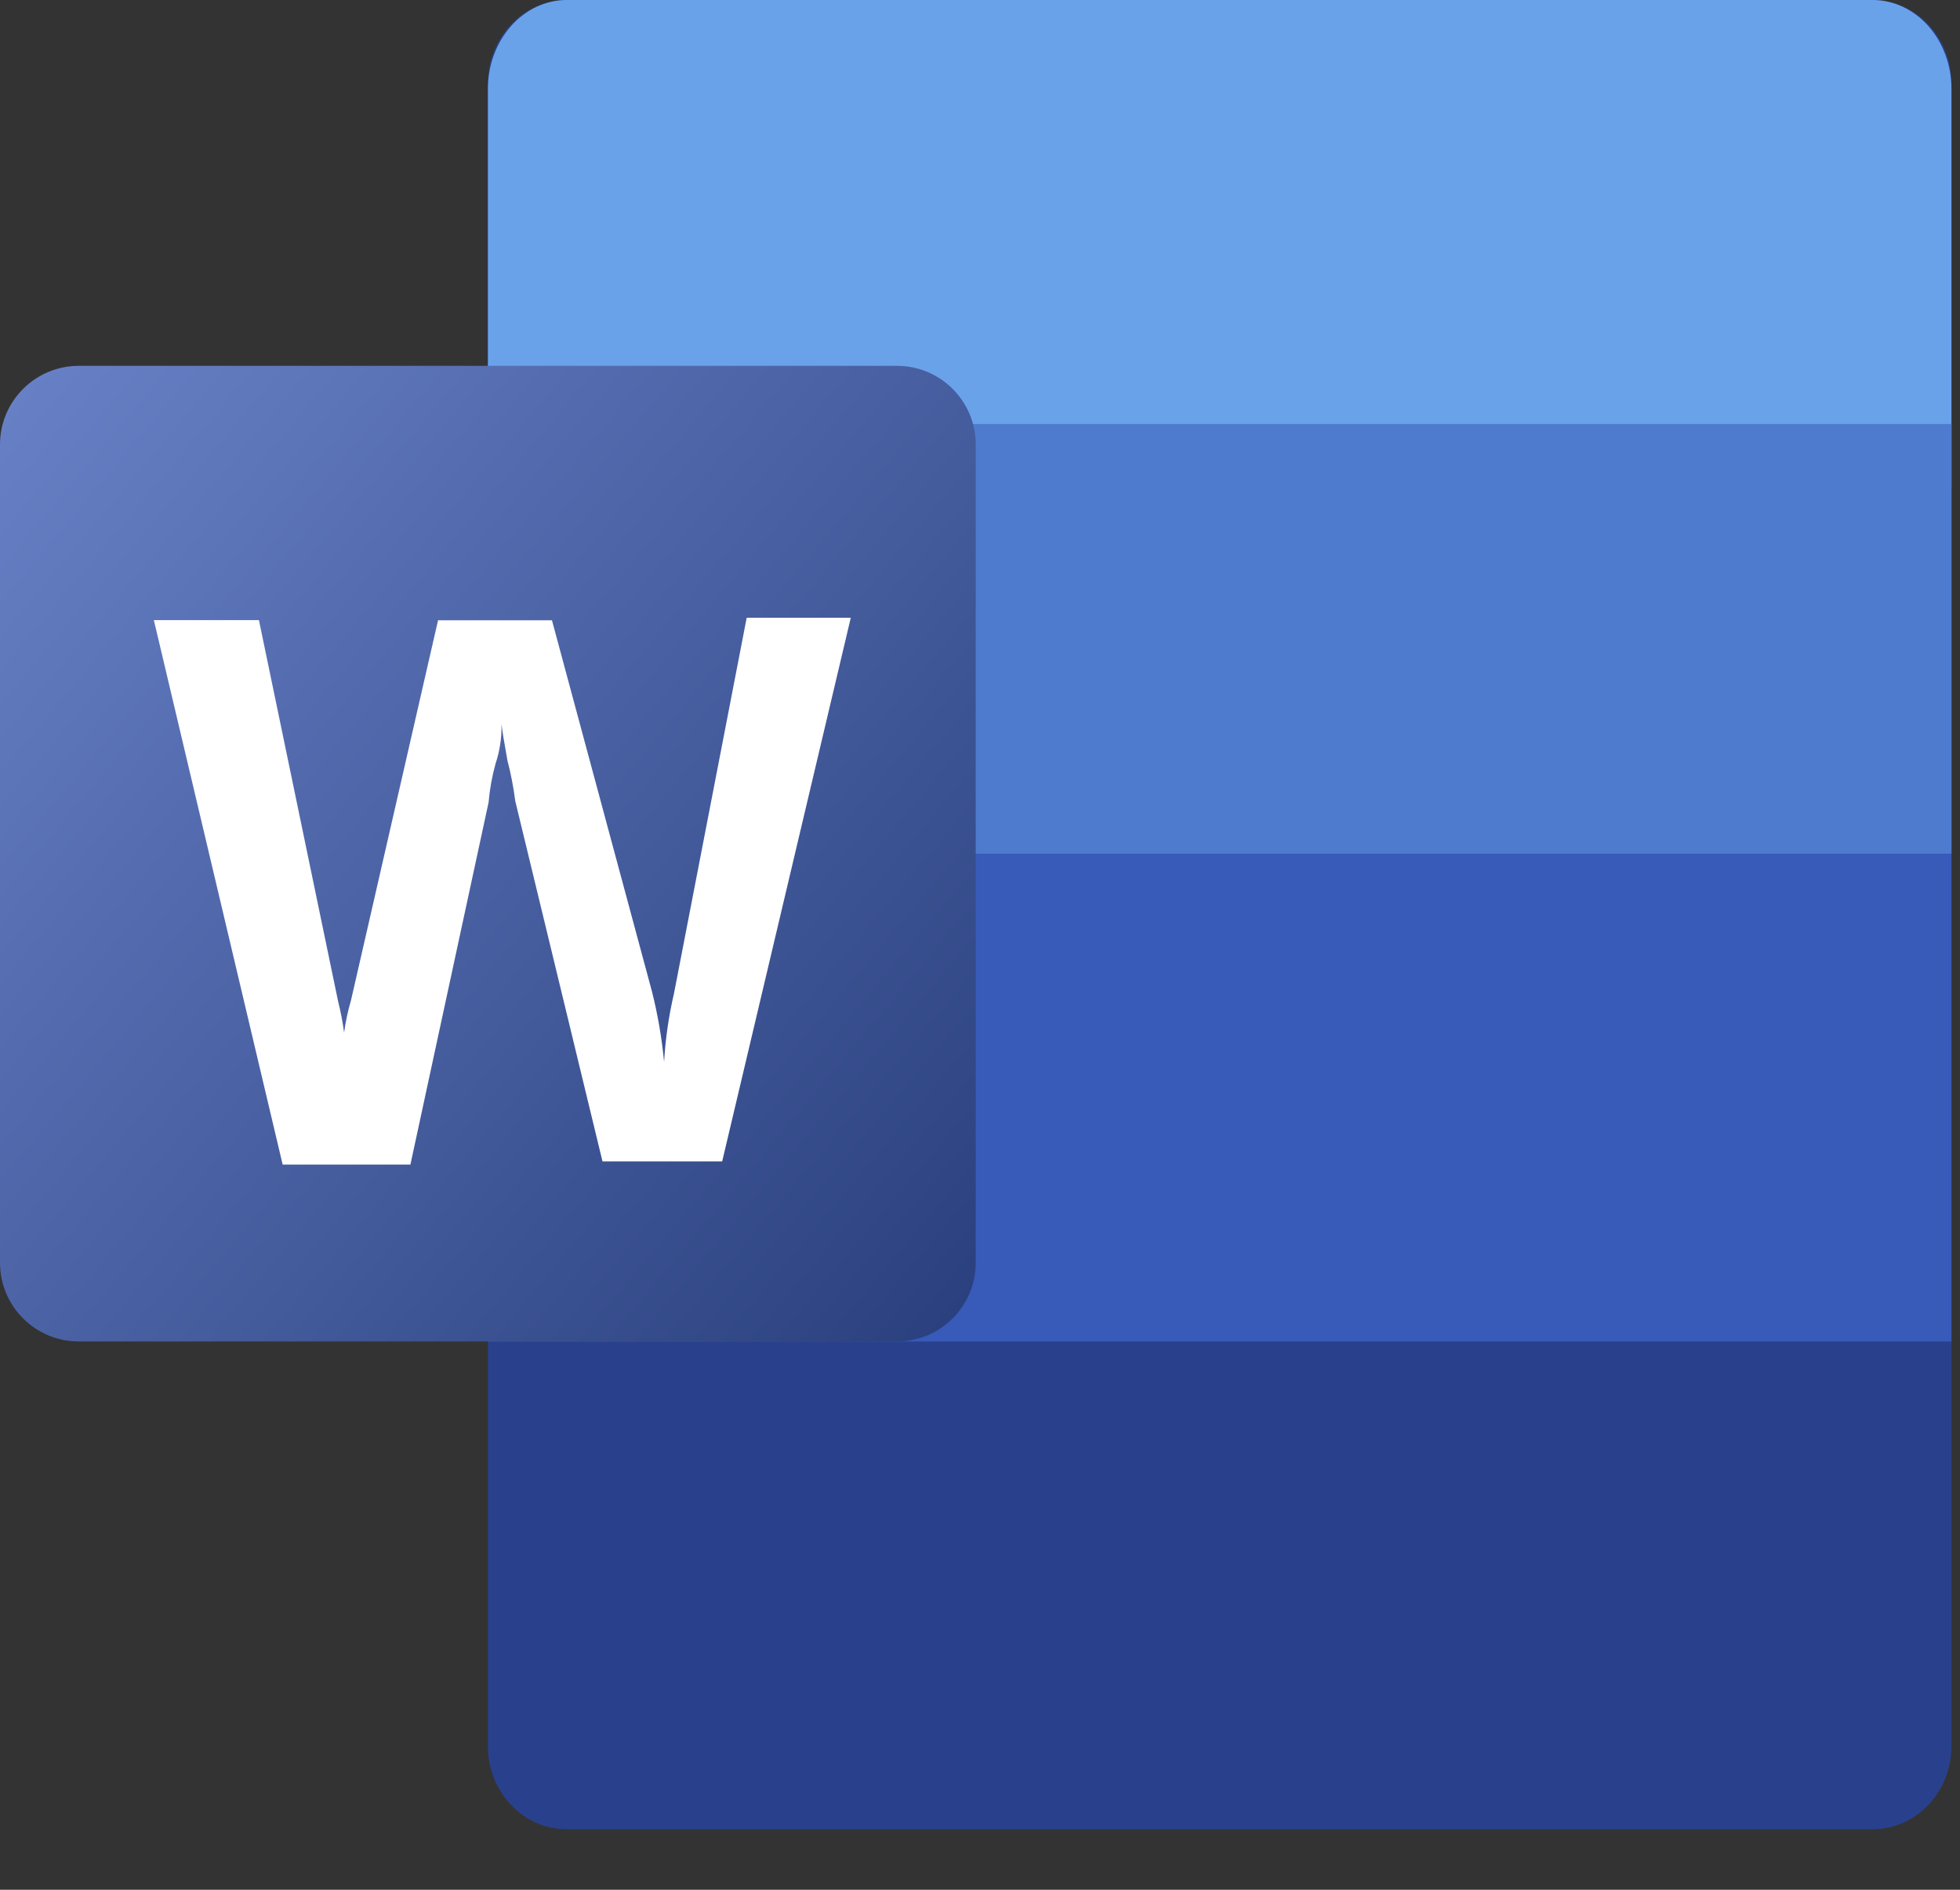 <?xml version="1.0" encoding="utf-8"?>
<svg xmlns="http://www.w3.org/2000/svg" fill="none" height="100%" overflow="visible" preserveAspectRatio="none" style="display: block;" viewBox="0 0 28 27" width="100%">
<rect x="0" y="0" width="28" height="27" fill="#333333" stroke="none"/>
<g id="Microsoft Icons">
<g id="Group 506">
<path d="M26.75 -3.14713e-05H8.098C7.475 -3.14713e-05 6.97 0.533 6.97 1.189V24.947C6.97 25.603 7.475 26.136 8.098 26.136H26.75C27.373 26.136 27.878 25.603 27.878 24.947V1.189C27.878 0.533 27.373 -3.14713e-05 26.75 -3.14713e-05Z" fill="#29418C" id="Vector"/>
<path d="M26.75 -3.14713e-05H8.098C7.799 0 7.512 0.134 7.301 0.372C7.089 0.61 6.97 0.933 6.97 1.269V6.97H27.878V1.269C27.878 0.933 27.759 0.61 27.548 0.372C27.336 0.134 27.049 -3.14713e-05 26.75 -3.14713e-05V-3.14713e-05Z" fill="#6AA2EA" id="Vector_2"/>
<path d="M27.878 12.197H6.97V19.166H27.878V12.197Z" fill="#385AB8" id="Vector_3"/>
<path d="M27.879 6.058H6.437V12.197H27.879V6.058Z" fill="#4E7BCE" id="Vector_4"/>
<path d="M12.814 5.227H1.125C0.504 5.227 0 5.731 0 6.352V18.041C0 18.663 0.504 19.166 1.125 19.166H12.814C13.436 19.166 13.939 18.663 13.939 18.041V6.352C13.939 5.731 13.436 5.227 12.814 5.227Z" fill="url(#paint0_linear_0_7576)" id="Vector_5"/>
<path d="M4.915 14.746V15.227V14.759C4.936 14.602 4.969 14.446 5.014 14.293L6.258 8.862H7.885L9.314 14.167C9.397 14.497 9.455 14.833 9.487 15.172V15.172C9.506 14.843 9.553 14.517 9.628 14.196L10.667 8.826H12.154L10.317 16.593H8.607L7.361 11.445C7.336 11.249 7.299 11.056 7.249 10.865C7.205 10.624 7.178 10.454 7.164 10.345C7.169 10.537 7.14 10.729 7.079 10.912C7.029 11.092 6.996 11.276 6.98 11.463L5.863 16.639H4.038L2.198 8.86H3.699L4.83 14.306C4.866 14.451 4.895 14.598 4.915 14.746V14.746Z" fill="white" id="Vector_6"/>
</g>
</g>
<defs>
<linearGradient gradientUnits="userSpaceOnUse" id="paint0_linear_0_7576" x1="-0.199" x2="14.14" y1="6.18" y2="18.212">
<stop stop-color="#6780C5"/>
<stop offset="1" stop-color="#2B417F"/>
</linearGradient>
</defs>
</svg>